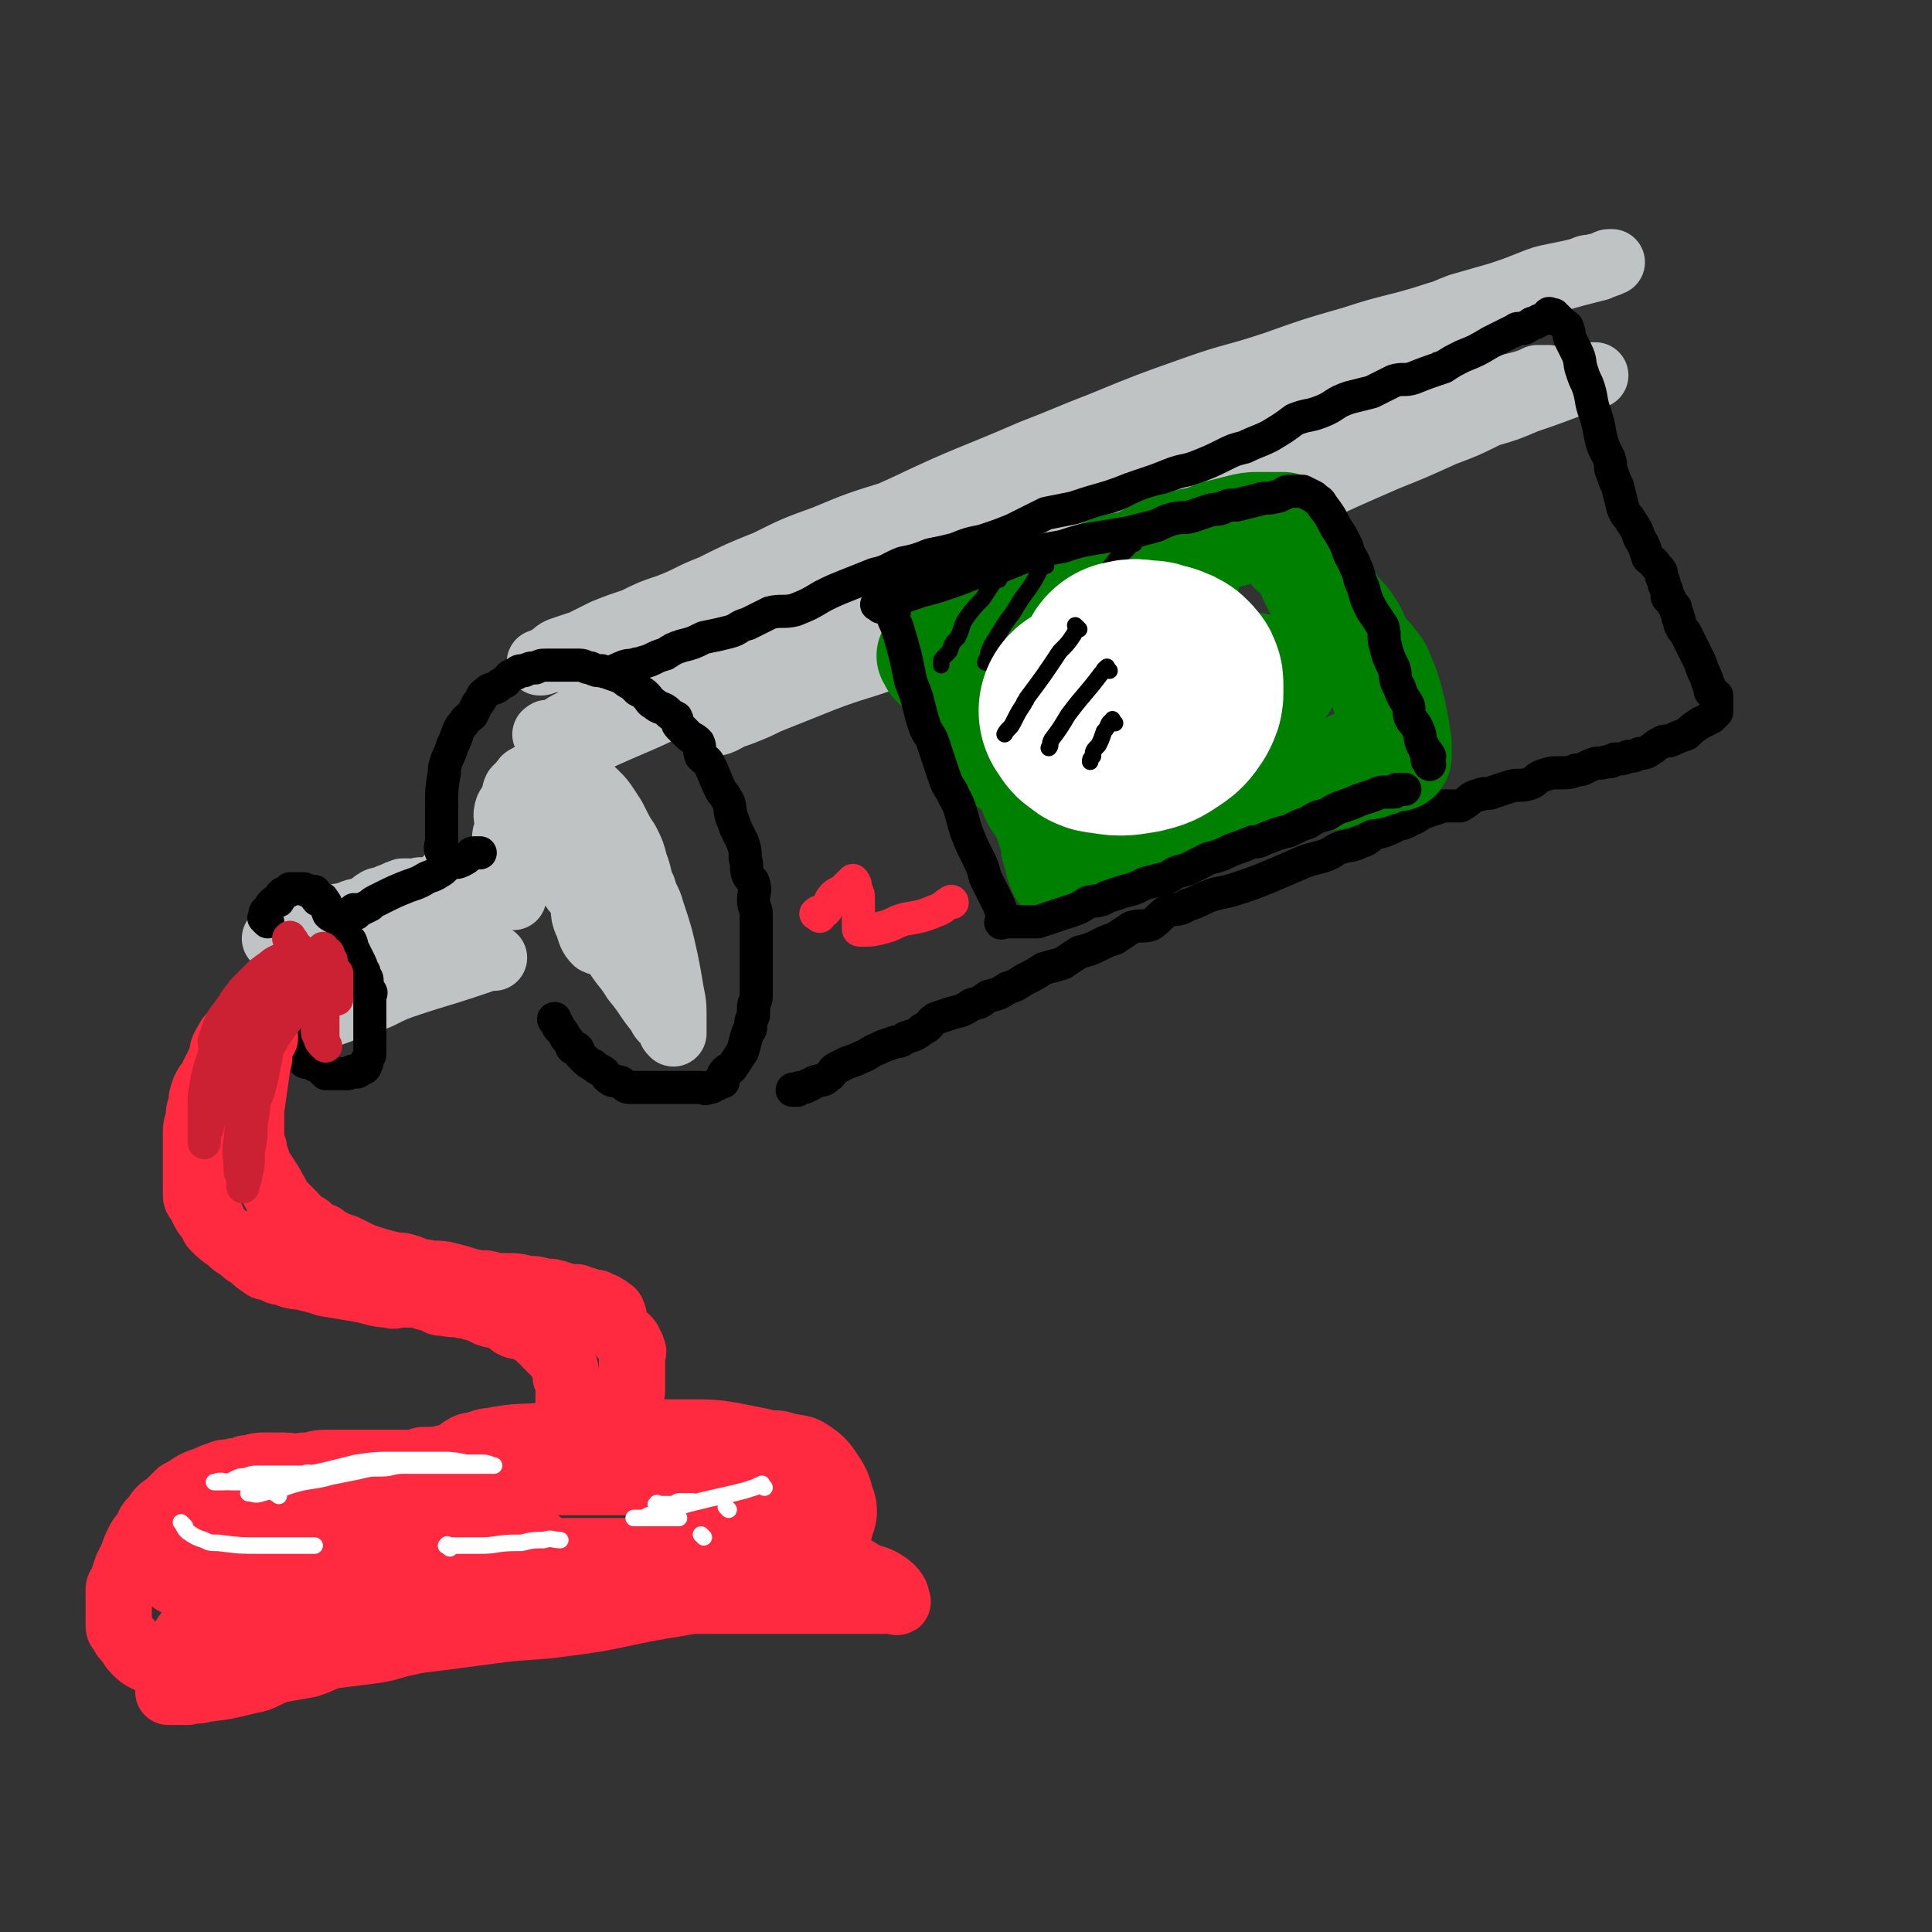 <svg viewBox='0 0 700 700' version='1.1' xmlns='http://www.w3.org/2000/svg' xmlns:xlink='http://www.w3.org/1999/xlink'><rect x="0" y="0" width="700" height="700" fill="#333333" stroke="none"/><g fill='none' stroke='rgb(192,195,195)' stroke-width='24' stroke-linecap='round' stroke-linejoin='round'><path d='M101,341c-1,-1 -2,-1 -1,-1 0,-1 1,0 2,0 3,-1 3,-2 6,-3 3,-1 3,-1 6,-1 3,-1 4,-1 7,-2 4,-1 3,-2 7,-3 3,-1 3,-1 6,-2 3,-1 2,-2 5,-3 2,-1 2,0 3,-1 3,-1 2,-1 5,-2 0,0 0,0 1,0 0,0 0,0 0,0 0,0 0,0 0,0 -1,0 -1,0 -2,0 -3,1 -2,1 -5,2 0,1 0,1 -1,1 -1,1 -1,1 -2,1 -1,1 -3,0 -2,0 1,-1 2,-1 4,-1 4,-1 4,0 7,-1 2,-1 2,-2 4,-2 2,-1 2,0 3,0 1,0 2,0 2,0 '/><path d='M118,334c-1,-1 -2,-1 -1,-1 0,-1 0,0 1,0 3,0 3,-1 6,-1 4,-1 4,-2 8,-2 4,-1 5,0 9,-1 3,-1 3,-1 6,-2 3,-1 3,-1 5,-1 1,0 2,0 2,0 '/><path d='M108,358c-1,-1 -2,-1 -1,-1 2,-2 3,-1 7,-2 4,-1 4,-1 9,-3 5,-1 5,-1 11,-4 5,-2 5,-3 11,-5 5,-2 5,-1 10,-2 5,-2 5,-2 9,-4 3,-2 3,-2 5,-3 2,-1 3,0 5,0 '/><path d='M110,371c-1,-1 -2,-1 -1,-1 2,-1 3,0 6,-1 11,-4 11,-4 22,-8 6,-3 6,-3 12,-5 9,-3 10,-3 19,-6 3,-1 3,-1 6,-2 2,-1 3,-1 5,-1 '/><path d='M128,362c-1,-1 -1,-1 -1,-1 -1,-1 0,0 0,0 4,-1 5,-1 9,-2 4,-1 4,-2 8,-3 7,-3 7,-3 14,-5 3,-2 3,-2 7,-3 '/><path d='M162,337c-1,-1 -1,-1 -1,-1 '/><path d='M163,320c-1,-1 -2,-1 -1,-1 0,-1 0,0 1,0 2,0 2,0 4,0 4,0 4,0 8,0 3,0 3,0 6,0 1,0 1,0 2,0 1,0 1,0 1,0 1,0 1,0 1,0 '/><path d='M186,325c-1,-1 -1,-1 -1,-1 -1,-1 0,0 0,0 0,0 0,-1 0,-1 0,-6 0,-6 -1,-12 0,-3 -1,-3 -1,-7 0,-3 1,-2 1,-5 0,-3 -1,-3 0,-6 1,-2 1,-1 2,-3 1,-2 0,-2 1,-4 1,-1 1,-1 2,-2 1,-1 1,-2 2,-2 1,-1 2,-1 3,-1 2,0 3,0 5,0 2,0 2,0 5,0 2,0 2,1 5,2 1,1 2,1 3,2 2,1 2,1 4,3 2,2 2,2 4,5 2,3 2,3 3,5 2,4 2,4 4,7 2,4 2,4 3,8 2,5 1,5 3,9 1,4 2,4 3,8 3,9 3,9 5,18 1,5 1,5 2,11 1,5 1,5 1,10 0,2 0,2 0,5 0,0 0,1 0,0 -1,0 -1,-1 -1,-2 -2,-3 -3,-2 -4,-5 -5,-6 -4,-6 -9,-12 -3,-5 -4,-5 -7,-10 -6,-8 -5,-8 -11,-17 -1,-1 0,-1 -1,-3 -2,-2 -3,-2 -4,-5 -2,-4 -2,-4 -4,-8 -1,-3 -2,-3 -3,-6 -1,-3 -1,-4 -1,-7 0,-2 1,-2 1,-3 0,-1 -1,-2 0,-2 1,0 2,-1 3,0 3,2 3,3 6,6 3,3 3,3 5,7 3,4 2,5 3,9 2,5 2,5 3,9 0,4 0,4 0,7 0,3 0,3 0,7 0,1 0,1 0,3 0,0 0,0 0,0 0,0 0,0 0,0 -2,-1 -2,0 -4,-1 -2,-2 -2,-3 -3,-6 -2,-4 -1,-4 -2,-9 -1,-4 -2,-4 -2,-8 -1,-3 -1,-3 0,-6 1,-4 1,-4 2,-8 1,-2 2,-2 3,-4 1,-1 1,-1 2,-1 1,0 1,0 2,1 3,3 4,3 5,6 2,4 0,4 1,8 1,3 1,3 2,6 1,1 1,1 1,2 0,1 0,0 0,0 '/><path d='M203,274c-1,-1 -1,-1 -1,-1 -1,-1 0,0 0,0 2,0 2,0 5,-1 8,-4 8,-4 17,-8 14,-6 14,-6 27,-13 9,-4 9,-4 18,-8 10,-4 10,-4 19,-8 10,-5 10,-5 20,-9 10,-4 10,-4 20,-8 9,-4 9,-4 19,-9 8,-3 8,-4 16,-7 9,-4 9,-4 19,-8 9,-3 9,-2 18,-6 8,-3 8,-3 16,-7 8,-3 8,-2 15,-5 8,-4 7,-5 15,-8 6,-3 6,-2 12,-4 6,-3 6,-3 11,-5 5,-2 5,-2 10,-4 3,-1 3,-1 6,-2 3,-1 3,-2 6,-2 1,-1 1,0 2,0 1,0 1,-1 2,-1 0,0 0,0 1,0 0,0 1,0 1,0 0,0 -1,0 -1,0 -2,1 -2,1 -5,2 -2,1 -1,2 -3,3 -2,0 -2,0 -3,0 0,0 1,0 1,0 '/><path d='M199,267c-1,-1 -2,-1 -1,-1 0,-1 1,0 2,0 4,-2 4,-3 9,-5 6,-4 7,-3 13,-7 7,-4 7,-5 14,-9 8,-4 8,-4 16,-8 10,-5 10,-6 21,-11 9,-5 9,-4 19,-8 10,-5 10,-5 20,-10 12,-4 12,-4 23,-9 11,-4 11,-5 22,-9 12,-4 12,-4 24,-9 11,-4 12,-4 23,-8 11,-5 11,-5 23,-10 11,-5 11,-5 23,-10 7,-4 7,-4 15,-7 12,-6 12,-6 24,-11 4,-2 4,-2 7,-4 3,-1 3,-1 6,-3 2,0 2,-1 3,-1 1,0 2,0 2,0 -3,1 -4,2 -8,3 -9,3 -9,3 -18,5 -10,3 -10,3 -20,6 -12,3 -12,4 -25,7 -14,5 -14,5 -28,9 -13,4 -13,4 -27,8 -15,5 -15,5 -30,11 -14,4 -14,5 -27,10 -13,4 -13,4 -25,9 -11,4 -11,4 -21,9 -10,4 -10,4 -20,9 -8,3 -8,4 -16,7 -6,2 -6,2 -12,5 -6,2 -6,2 -11,4 -4,2 -4,2 -8,4 -3,1 -3,1 -6,2 -3,1 -3,1 -5,3 -1,0 -1,1 -2,1 -1,1 -2,1 -2,1 -1,0 0,0 0,0 2,-1 2,-1 4,-1 6,-2 6,-2 12,-4 8,-2 8,-3 17,-6 10,-3 10,-3 20,-6 13,-5 13,-6 26,-11 14,-6 14,-6 28,-12 14,-5 14,-5 28,-10 14,-5 15,-5 28,-10 18,-7 17,-8 34,-15 12,-5 12,-4 23,-9 15,-6 15,-7 30,-13 13,-5 13,-5 26,-10 12,-5 12,-6 23,-10 9,-3 10,-3 18,-6 8,-2 8,-3 16,-6 7,-2 7,-2 14,-4 6,-2 6,-2 11,-4 5,-2 5,-2 10,-3 5,-1 5,-1 9,-2 2,-1 2,-1 4,-1 2,-1 2,0 4,-1 1,0 1,-1 2,-1 0,0 1,0 1,0 -2,1 -3,1 -5,2 -8,2 -8,2 -15,4 -10,3 -10,3 -20,6 -12,3 -12,4 -23,7 -15,5 -16,4 -31,9 -14,4 -14,4 -28,9 -15,5 -15,4 -29,9 -17,6 -17,6 -34,13 -13,5 -12,5 -25,10 -23,10 -23,9 -46,20 -16,7 -15,8 -31,16 -21,11 -21,11 -42,23 -6,3 -6,4 -11,7 -4,2 -4,2 -8,4 -1,1 -2,1 -3,2 0,0 0,0 0,0 4,-1 4,-1 7,-2 9,-4 9,-5 17,-8 9,-4 10,-4 19,-8 12,-4 12,-4 25,-9 11,-4 11,-4 23,-9 11,-4 12,-4 23,-8 8,-3 8,-3 16,-6 5,-1 6,0 11,-2 3,-2 3,-3 6,-5 1,0 1,1 1,1 0,0 0,0 0,0 -5,1 -5,0 -10,1 -9,3 -9,3 -18,7 -11,4 -11,5 -21,9 -13,5 -13,5 -25,10 -11,6 -11,6 -22,12 -10,5 -11,5 -21,10 -9,5 -9,4 -18,9 -6,4 -6,4 -11,8 -5,3 -5,3 -10,6 -3,2 -3,2 -6,4 -1,1 -2,0 -3,1 -2,1 -4,2 -3,2 1,0 4,-1 8,-2 8,-3 8,-3 17,-6 11,-3 11,-3 22,-7 12,-4 12,-4 24,-8 13,-4 13,-4 27,-8 12,-4 12,-4 24,-8 13,-4 13,-5 26,-9 12,-4 12,-3 25,-8 11,-4 11,-5 22,-10 11,-4 11,-4 21,-9 13,-5 13,-6 25,-11 11,-5 11,-4 21,-9 9,-4 8,-5 17,-9 8,-3 8,-2 16,-5 7,-2 7,-2 14,-4 6,-2 6,-2 13,-3 4,-1 5,-1 9,-2 4,-1 4,-1 8,-2 3,-1 3,-1 5,-2 1,0 1,0 2,0 1,0 2,0 2,0 -1,0 -1,0 -2,0 -6,2 -6,3 -11,5 -20,8 -20,8 -40,16 -14,5 -14,4 -27,9 -29,10 -29,10 -58,20 -11,4 -12,3 -23,8 -17,6 -17,6 -34,14 -12,4 -12,4 -23,10 -13,5 -13,5 -25,12 -10,5 -10,5 -20,10 -8,4 -8,4 -16,9 -6,3 -6,3 -12,6 -4,2 -4,3 -8,5 -2,1 -3,1 -4,1 -1,0 0,0 1,0 5,-3 5,-2 10,-4 5,-2 5,-2 9,-4 10,-4 10,-4 20,-8 13,-5 13,-4 26,-9 18,-7 18,-8 36,-15 19,-7 20,-6 39,-13 19,-8 19,-8 38,-16 17,-6 17,-6 34,-13 15,-7 15,-7 31,-14 10,-4 10,-4 21,-9 8,-3 8,-3 16,-7 7,-2 7,-2 14,-5 5,-2 5,-2 9,-4 4,-1 4,-1 7,-3 2,0 2,0 4,-1 2,0 2,0 3,-1 1,0 2,0 2,0 -4,2 -6,2 -11,4 -8,3 -8,3 -17,6 -12,4 -12,3 -25,7 -15,4 -15,4 -30,8 -16,5 -16,5 -31,10 -15,4 -15,4 -29,9 -14,5 -13,5 -27,10 -8,3 -8,3 -16,7 -6,2 -6,3 -12,5 -2,2 -2,1 -5,2 -2,1 -4,1 -3,1 1,-1 3,-2 6,-4 8,-4 8,-4 16,-8 9,-4 9,-5 18,-10 8,-4 8,-4 16,-8 6,-2 6,-2 12,-4 3,0 3,0 5,-1 1,0 1,0 2,-1 0,0 0,0 0,0 '/></g>
<g fill='none' stroke='rgb(0,0,0)' stroke-width='12' stroke-linecap='round' stroke-linejoin='round'><path d='M97,334c-1,-1 -1,-1 -1,-1 -1,-1 0,0 0,0 0,0 0,0 0,-1 0,-1 0,-1 0,-1 0,-1 1,-1 1,-1 1,-2 1,-2 2,-3 1,-1 2,0 2,-1 1,-1 0,-1 1,-2 1,-1 1,0 2,-1 1,0 1,-1 1,-1 1,0 1,0 2,0 0,0 0,0 1,0 0,0 0,0 1,0 1,0 1,0 1,0 1,0 1,1 2,1 1,0 1,0 2,0 1,1 0,2 1,3 1,0 2,-1 2,0 2,2 1,3 2,5 1,1 1,1 2,1 1,1 1,1 2,2 1,1 1,1 1,2 1,1 0,1 1,2 1,2 1,2 2,3 1,2 0,2 1,3 1,2 1,2 2,4 1,2 1,2 1,3 1,1 1,1 1,2 0,1 1,1 1,2 0,2 0,2 0,3 0,1 1,0 1,1 1,1 0,1 0,2 0,1 0,1 0,2 0,1 0,1 0,2 0,2 0,2 0,3 0,2 0,2 0,4 0,0 0,0 0,1 0,1 0,1 0,2 0,2 0,2 0,4 0,1 0,1 0,2 0,2 0,1 -1,3 0,1 0,1 0,1 -1,1 0,1 -1,2 0,0 -1,0 -1,0 -1,0 0,1 -1,1 -1,1 -1,0 -2,0 -1,0 -1,1 -2,1 -1,0 -1,0 -2,0 -1,0 -1,0 -1,0 -1,0 -1,0 -1,0 -1,0 -1,0 -1,0 -1,0 -1,0 -1,0 -1,0 -1,0 -2,0 -1,-1 -1,-1 -2,-2 -1,-1 -1,-1 -2,-1 -1,-1 -1,-1 -2,-1 -1,0 -2,0 -2,-1 -2,-1 -1,-2 -2,-3 -1,-1 -1,-1 -1,-1 -1,-2 0,-2 -1,-3 0,-1 -1,-1 -1,-1 -1,-1 -1,-1 -1,-1 0,-1 0,-1 0,-1 '/><path d='M129,331c-1,-1 -2,-1 -1,-1 0,-1 1,0 2,0 2,-1 2,-1 4,-2 1,-1 1,-1 3,-2 6,-3 6,-3 11,-5 3,-1 3,-1 5,-2 3,-2 3,-1 6,-3 2,-1 2,-2 4,-3 2,-1 2,0 4,-1 2,-1 2,-1 3,-2 1,-1 1,-1 2,-1 1,0 1,0 1,0 1,0 1,0 1,0 '/><path d='M161,310c-1,-1 -1,-1 -1,-1 -1,-2 0,-3 0,-5 0,-2 0,-2 0,-3 0,-3 0,-3 0,-5 0,-3 0,-3 0,-5 0,-5 0,-5 1,-11 0,-2 0,-2 1,-5 1,-2 1,-2 2,-5 1,-2 1,-2 2,-5 1,-2 1,-2 2,-3 1,-2 2,-2 3,-3 1,-2 1,-2 2,-4 2,-2 1,-3 3,-4 2,-2 2,-1 4,-2 1,-1 1,-1 3,-2 2,-2 1,-2 4,-3 1,-1 1,-1 3,-1 2,-1 2,-1 4,-1 2,-1 2,-1 4,-1 2,0 2,0 4,0 1,0 1,0 2,0 2,0 2,0 4,0 1,0 1,0 2,0 2,0 2,1 4,1 2,1 2,1 4,1 2,1 2,0 3,1 3,1 3,1 5,2 1,1 1,1 3,2 1,1 1,1 2,2 2,1 2,1 3,2 2,2 1,2 3,3 2,2 3,1 5,3 1,1 1,1 3,2 1,2 0,2 1,3 2,2 2,2 3,3 2,2 2,1 4,3 1,2 0,3 1,5 2,2 2,1 3,3 2,4 2,5 4,9 1,2 1,1 2,3 2,3 1,3 2,7 1,2 1,3 2,5 1,2 1,2 2,4 1,3 1,3 1,6 1,3 0,3 1,6 1,2 2,2 2,3 1,3 0,3 0,6 0,3 1,3 1,5 0,2 0,2 0,5 0,2 0,2 0,5 0,2 0,2 0,4 0,3 0,3 0,5 0,3 0,3 0,6 0,2 0,2 0,5 0,2 -1,2 -1,4 0,1 0,1 0,3 -1,2 -1,2 -1,3 0,2 0,2 -1,3 -1,3 -1,4 -2,7 -2,3 -2,3 -4,6 -1,1 -1,0 -2,1 -1,1 -1,1 -1,2 0,1 0,1 0,2 0,0 0,0 -1,0 -1,1 -1,1 -2,1 -1,1 -1,1 -2,1 -2,1 -2,0 -3,0 -2,0 -2,0 -3,0 -1,0 -1,0 -2,0 -1,0 -1,0 -1,0 -2,0 -2,0 -3,0 -1,0 -1,0 -2,0 -2,0 -2,0 -4,0 -1,0 -1,0 -2,0 -2,0 -2,0 -3,0 -2,0 -2,0 -4,0 0,0 0,0 -1,0 -2,0 -2,0 -3,-1 -1,-1 -1,-1 -2,-1 -2,-1 -2,0 -3,-1 -2,-1 -1,-2 -3,-3 -2,-1 -2,-1 -3,-2 -2,-1 -2,-1 -3,-2 -1,-1 -1,-1 -2,-2 -1,-1 0,-2 -1,-2 0,-1 -1,0 -1,0 -1,0 -1,-1 -1,-1 -1,-2 -1,-2 -2,-3 -1,-2 -1,-2 -2,-3 -1,-1 -1,-1 -1,-2 -1,-1 -1,-1 -1,-1 -1,-1 0,-1 0,-1 '/><path d='M225,244c-1,-1 -1,-1 -1,-1 -1,-1 0,0 0,0 1,0 0,-1 1,-1 2,-1 3,-1 5,-1 1,-1 1,0 3,-1 4,-1 4,-2 8,-3 3,-2 3,-2 6,-3 4,-1 4,-1 8,-3 5,-1 5,-1 9,-2 4,-1 3,-2 7,-3 4,-2 4,-2 8,-4 4,-1 5,0 9,-1 5,-2 5,-2 10,-5 4,-2 4,-2 9,-4 5,-2 5,-2 10,-4 5,-1 5,-2 10,-4 5,-1 5,-1 10,-3 5,-1 5,-1 9,-2 5,-2 5,-2 10,-3 6,-2 6,-2 11,-4 6,-3 6,-3 12,-6 5,-1 5,-1 10,-2 6,-2 6,-2 13,-4 6,-2 5,-2 11,-4 6,-2 6,-2 11,-4 5,-2 5,-1 10,-3 5,-2 5,-2 9,-4 4,-2 4,-2 8,-3 4,-2 5,-2 9,-4 5,-3 5,-3 9,-6 5,-2 5,-1 10,-3 5,-2 4,-3 10,-5 4,-1 4,-1 8,-2 4,-2 4,-2 8,-4 3,-1 4,0 7,-1 5,-2 5,-2 11,-4 3,-2 3,-2 7,-4 5,-2 5,-2 10,-5 4,-2 4,-2 8,-4 1,0 1,-1 2,-1 1,0 1,0 2,0 1,0 1,-1 2,-1 1,-1 1,-1 2,-1 1,0 1,-1 2,-1 1,-1 2,0 3,-1 0,0 0,-1 0,-1 0,-1 1,0 1,0 1,0 1,0 1,0 0,0 0,0 0,0 1,1 0,1 1,1 1,1 1,1 2,2 0,0 0,0 0,0 1,1 2,1 2,2 1,2 0,2 1,4 1,2 1,2 2,4 2,4 1,4 2,7 1,3 1,3 2,5 2,5 1,6 3,11 2,6 1,6 3,12 1,2 1,2 2,4 1,3 0,3 1,5 1,3 1,3 2,5 1,4 1,4 2,8 1,3 2,3 3,5 2,3 2,3 3,6 2,3 2,4 3,7 2,2 2,1 3,3 2,2 2,2 2,4 1,2 1,2 1,3 1,2 1,2 1,3 0,1 0,1 0,1 0,1 1,1 1,1 1,2 1,2 2,3 0,2 1,2 1,4 1,1 0,1 1,3 1,2 1,1 2,3 1,2 1,2 2,4 1,2 1,2 2,4 1,2 1,2 2,5 1,2 1,2 2,5 1,1 0,2 1,3 0,0 1,0 2,1 0,0 0,0 0,1 0,1 0,1 0,1 0,1 0,1 0,1 0,1 0,1 0,1 0,0 0,0 0,0 0,1 0,1 0,1 0,1 0,1 0,1 -1,1 -1,1 -2,2 -2,1 -2,1 -4,2 -3,2 -3,2 -5,4 -3,1 -3,1 -5,2 -2,1 -3,0 -4,1 -2,1 -2,1 -3,2 -2,1 -2,2 -5,2 -2,1 -2,1 -4,1 -2,1 -2,1 -5,1 -1,1 -1,1 -3,1 -3,1 -3,0 -5,1 -3,1 -3,2 -6,2 -2,1 -3,1 -6,1 -3,0 -3,0 -6,1 -3,1 -2,2 -5,3 -3,1 -4,0 -7,1 -3,1 -3,1 -6,2 -2,1 -3,0 -5,1 -4,1 -3,2 -7,4 -3,0 -3,0 -6,0 -3,1 -3,1 -6,2 -3,1 -3,2 -6,3 -3,2 -3,1 -5,2 -4,2 -4,2 -8,3 -3,2 -2,2 -5,3 -4,2 -4,1 -7,2 -3,1 -3,2 -6,3 -3,1 -4,1 -7,2 -7,3 -7,3 -14,6 -5,2 -5,2 -11,4 -6,2 -7,1 -13,4 -2,1 -2,1 -5,2 -3,2 -3,1 -7,2 -3,2 -3,3 -6,5 -3,1 -4,0 -7,1 -3,2 -3,2 -6,4 -3,1 -3,1 -5,2 -4,2 -4,2 -8,3 -3,2 -3,2 -6,4 -3,1 -4,1 -7,2 -3,2 -3,2 -7,4 -3,2 -3,2 -6,3 -3,2 -3,2 -7,3 -3,2 -2,2 -6,3 -3,2 -3,2 -7,3 -3,1 -3,1 -6,2 -3,2 -2,3 -5,4 -2,2 -3,2 -6,3 -2,2 -3,1 -5,2 -3,1 -3,1 -5,2 -3,1 -3,2 -6,3 -2,1 -2,1 -5,2 -2,1 -2,1 -4,2 -2,1 -1,2 -3,3 -2,2 -2,1 -5,2 -1,1 -1,1 -2,1 -1,1 -1,1 -2,1 -1,0 -1,0 -1,0 -1,0 -1,1 -1,1 0,0 -1,0 -1,0 0,0 0,0 0,0 0,0 0,0 0,0 -1,-1 -1,0 -1,0 '/></g>
<g fill='none' stroke='rgb(255,42,63)' stroke-width='24' stroke-linecap='round' stroke-linejoin='round'><path d='M101,359c-1,-1 -1,-1 -1,-1 -1,-1 0,0 0,0 0,0 0,0 0,0 0,1 0,1 -1,1 -1,1 -1,0 -2,1 -2,1 -2,2 -4,3 -1,2 -1,2 -2,3 -2,2 -2,2 -4,5 -1,1 -1,1 -2,3 -2,2 -2,2 -3,4 -2,3 -1,3 -2,6 -1,2 -1,2 -2,4 -1,2 -1,2 -2,4 -1,1 -1,1 -2,3 -1,3 -1,3 -1,5 -1,3 -1,3 -1,5 0,2 -1,2 -1,5 0,2 0,2 0,4 0,2 0,2 0,3 0,2 0,2 0,3 0,2 0,2 0,3 0,2 0,2 0,3 0,2 0,2 0,4 0,1 0,1 0,2 0,2 0,2 1,3 1,2 1,2 2,4 1,2 2,2 3,3 0,2 0,2 1,3 2,2 2,2 5,4 2,2 2,2 4,3 2,2 2,2 4,3 2,2 2,2 5,4 1,0 1,0 2,0 2,1 2,2 5,2 4,2 4,1 8,2 4,1 4,1 7,2 6,1 6,1 12,2 6,1 6,2 11,2 2,1 2,0 4,0 2,0 2,0 4,0 3,0 3,0 5,1 2,0 2,1 4,1 1,1 1,1 3,1 4,1 4,0 7,1 2,0 3,1 5,1 2,1 2,1 4,2 3,1 3,0 5,1 3,1 2,2 4,3 2,1 2,0 4,1 2,1 2,1 4,2 1,1 1,1 2,2 2,1 1,1 2,2 1,1 1,1 2,2 1,1 1,1 2,2 1,2 2,2 2,3 1,2 1,2 1,5 1,1 1,1 1,3 1,2 0,2 0,3 0,3 0,3 0,5 0,2 0,2 -1,3 -1,3 -1,3 -2,5 -2,2 -2,3 -4,5 -1,2 -2,2 -4,4 -3,2 -3,2 -6,4 -3,2 -3,2 -6,4 -3,1 -3,1 -7,2 -3,2 -3,1 -7,3 -4,1 -4,1 -9,2 -4,1 -5,1 -9,2 -4,2 -4,3 -9,4 -4,2 -5,2 -10,3 -3,1 -3,0 -7,1 -4,1 -4,2 -8,3 -4,2 -4,2 -7,3 -3,2 -3,2 -6,4 -4,2 -4,1 -7,4 -3,2 -3,1 -6,4 -3,3 -3,3 -6,6 -3,2 -3,2 -6,5 -2,2 -2,2 -5,5 -1,2 -1,2 -3,5 -1,2 -2,2 -3,4 -2,3 -2,3 -3,6 -1,2 -1,2 -2,5 -1,1 -2,1 -2,2 0,1 0,1 0,2 0,1 0,1 0,2 0,0 0,0 0,0 0,0 0,1 0,1 1,0 1,0 2,0 2,0 2,0 5,0 3,-1 3,0 6,-1 8,-1 8,-1 16,-3 6,-1 5,-2 11,-4 5,-1 6,-1 11,-2 6,-2 6,-3 12,-5 5,-1 5,0 10,-1 5,-1 5,-2 11,-3 5,-1 5,-1 11,-2 5,-1 5,-1 10,-2 5,-1 5,-1 10,-2 5,-1 5,-1 10,-2 6,-1 6,-2 12,-2 5,-1 5,0 10,0 5,-1 5,-2 11,-2 4,-1 4,-1 9,-1 5,0 5,0 10,0 4,0 4,-1 9,-1 4,0 4,0 9,0 4,0 4,0 8,0 4,0 4,0 8,0 4,0 4,0 8,0 3,0 3,0 7,0 4,0 4,0 8,0 4,0 4,0 7,0 6,0 6,0 12,0 3,0 3,0 5,0 2,0 2,0 3,0 2,0 4,1 3,0 0,-2 -1,-4 -4,-6 -3,-2 -4,-2 -7,-3 -4,-2 -4,-3 -8,-4 -6,-1 -6,0 -11,-1 -5,-1 -5,-1 -9,-2 -5,-1 -5,-1 -9,-1 -5,0 -5,0 -10,0 -5,-1 -5,-1 -10,-1 -4,0 -4,0 -8,0 -5,0 -5,0 -10,0 -5,0 -5,0 -11,0 -5,0 -5,0 -11,0 -6,0 -6,0 -12,0 -6,0 -6,0 -12,0 -8,0 -8,0 -16,1 -7,0 -7,0 -14,1 -8,2 -8,2 -16,3 -7,1 -7,1 -15,3 -5,1 -5,1 -10,3 -4,1 -4,0 -9,1 -4,1 -4,1 -7,2 -4,2 -4,2 -7,4 -2,1 -2,1 -3,2 0,0 0,1 0,1 0,0 0,0 0,0 1,1 1,1 1,1 '/><path d='M96,376c-1,-1 -1,-2 -1,-1 -1,0 -1,1 -1,2 0,3 0,3 0,5 0,3 -1,3 -1,6 -1,7 -1,7 -2,14 0,2 0,2 0,4 0,3 0,3 0,6 0,2 0,2 1,4 0,2 0,2 1,4 1,3 1,3 3,6 2,3 2,3 3,5 2,3 1,3 3,5 2,2 2,2 4,4 2,2 1,2 3,3 1,1 2,1 3,2 2,2 2,2 5,3 1,1 1,1 3,2 2,1 2,1 5,2 2,1 2,1 4,2 2,1 2,1 5,2 3,1 3,1 7,2 3,1 3,0 6,1 4,1 3,2 7,2 4,1 4,0 8,1 4,1 4,1 7,2 4,1 4,1 7,1 4,1 4,1 7,1 4,0 4,0 8,1 3,0 3,0 6,1 3,0 3,0 6,1 3,1 3,1 6,1 1,1 1,1 3,1 2,1 2,1 4,1 0,1 0,1 1,1 1,0 1,0 1,0 1,0 1,1 2,1 1,1 2,1 2,2 1,2 0,2 1,4 1,2 1,2 2,3 1,2 1,1 2,2 1,1 1,1 1,2 1,1 1,1 1,2 1,1 0,1 0,2 0,0 0,0 0,0 0,2 0,2 0,3 0,3 0,3 0,5 0,2 0,2 0,3 0,1 0,1 0,2 -1,2 -1,1 -2,2 -2,2 -2,2 -3,3 -2,2 -2,2 -4,3 -4,3 -4,3 -8,5 -4,1 -4,1 -8,2 -4,1 -4,1 -8,2 -4,1 -4,1 -8,2 -4,1 -4,1 -8,2 -5,1 -6,0 -11,1 -4,1 -3,1 -7,2 -4,1 -4,1 -9,1 -3,1 -3,1 -7,1 -4,0 -4,0 -7,0 -3,0 -3,0 -7,0 -3,0 -3,0 -7,0 -4,0 -4,0 -7,0 -4,0 -4,1 -8,1 -4,1 -4,0 -7,0 -4,0 -4,0 -8,0 -3,0 -3,1 -6,1 -2,1 -2,1 -4,1 -3,1 -3,0 -5,1 -3,1 -3,1 -5,2 -3,1 -3,1 -5,2 -3,2 -3,2 -5,3 -2,2 -2,2 -4,4 -3,2 -3,2 -5,5 -2,2 -2,2 -3,5 -2,2 -2,2 -3,4 -1,2 -1,2 -2,5 -1,2 -1,2 -2,4 -1,3 -1,3 -2,6 -1,1 -1,1 -1,3 0,3 0,3 0,5 0,3 0,3 0,6 0,2 0,2 1,3 1,2 1,2 2,3 2,2 1,2 3,4 2,2 2,2 4,3 3,1 3,0 6,1 3,1 3,1 6,2 3,0 3,0 7,0 5,0 5,0 10,0 6,0 6,1 11,0 6,-1 6,-1 12,-2 7,-1 7,-1 14,-2 8,-1 8,-1 16,-2 7,-1 7,-2 13,-3 7,-2 7,-2 14,-3 7,-2 7,-1 14,-2 7,-1 7,-2 13,-3 7,-2 7,-1 13,-2 11,-2 11,-3 23,-4 6,-1 6,-1 11,-1 1,0 1,0 2,0 0,0 1,0 1,0 -2,-1 -2,-1 -4,-2 -5,-2 -5,-1 -10,-3 -6,-3 -6,-3 -13,-5 -8,-3 -8,-2 -16,-4 -10,-2 -10,-3 -19,-4 -9,-2 -9,-2 -18,-3 -9,-1 -9,-1 -18,-1 -8,0 -8,-1 -17,-1 -6,0 -6,-1 -12,0 -4,0 -4,1 -9,2 -5,1 -5,1 -10,2 -4,1 -4,1 -9,2 -4,1 -4,2 -7,3 -1,1 -1,1 -3,2 -1,1 -2,1 -3,2 0,0 0,-1 1,-1 5,-1 5,-1 9,-3 8,-2 8,-1 15,-4 5,-2 5,-2 11,-5 7,-3 7,-3 14,-6 4,-2 4,-2 8,-3 2,-1 2,-1 4,-2 1,-1 2,-1 2,-1 -1,-1 -1,0 -2,0 -4,0 -4,0 -9,0 -6,0 -6,0 -12,1 -7,1 -7,1 -13,3 -6,2 -6,2 -12,5 -4,2 -4,3 -8,5 -4,2 -4,2 -8,4 -2,2 -2,2 -4,4 -1,1 -2,1 -3,2 -1,1 -1,2 -1,3 0,1 0,1 0,1 2,1 2,1 3,1 4,1 4,0 8,0 6,0 6,0 12,-1 5,-1 5,-1 11,-3 4,-1 4,-1 8,-3 2,-2 3,-1 5,-3 2,-1 2,-1 3,-3 1,-1 0,-1 0,-2 -1,-2 -1,-3 -2,-4 -2,-2 -2,-2 -5,-3 -4,-1 -4,-1 -8,-1 -3,0 -3,0 -7,0 -3,0 -3,0 -7,1 -3,1 -3,1 -5,3 -3,1 -2,2 -4,3 -1,1 -2,1 -1,2 2,0 3,-1 7,-1 6,-1 6,0 11,-1 11,-3 11,-4 22,-7 4,-2 4,-2 9,-3 3,-1 3,-2 6,-3 3,-1 3,-1 6,-2 3,-1 3,-1 5,-2 2,-1 2,-2 4,-3 2,-1 2,0 3,-1 1,-1 1,-1 1,-2 0,-1 0,-1 0,-1 0,0 -1,0 -1,0 -3,0 -3,-1 -5,0 -5,1 -5,2 -9,4 -5,2 -5,1 -9,4 -5,3 -5,3 -9,7 -4,4 -5,4 -9,9 -2,3 -2,3 -2,6 0,1 1,2 2,2 2,1 2,1 5,1 5,0 5,0 10,0 10,0 10,0 19,-1 5,0 5,-1 9,-1 4,-1 4,-1 8,-1 2,0 2,0 4,0 1,0 1,0 2,0 0,0 -1,0 -1,-1 0,-1 1,-1 1,-2 0,-1 0,-1 0,-3 0,-3 0,-3 0,-5 0,-2 0,-2 1,-3 0,-1 0,-1 1,-2 2,-2 2,-3 4,-4 3,-3 3,-3 7,-4 4,-1 4,-1 9,-1 4,-1 4,-1 9,-1 5,-1 5,-1 10,-1 7,0 7,0 13,0 6,0 6,0 12,0 7,0 7,-1 14,0 6,1 6,1 12,3 5,0 5,0 11,1 4,1 4,0 8,1 4,1 4,1 7,2 2,1 2,1 3,2 2,1 3,1 3,2 1,2 1,3 1,5 0,3 0,3 0,6 0,3 0,3 0,7 0,1 0,1 0,3 0,1 0,1 0,2 '/></g>
<g fill='none' stroke='rgb(255,42,63)' stroke-width='40' stroke-linecap='round' stroke-linejoin='round'><path d='M173,533c-1,-1 -2,-1 -1,-1 0,-1 1,0 2,0 3,-1 2,-2 5,-2 10,-2 10,-1 20,-2 7,-1 7,-1 15,-1 6,0 6,0 11,0 7,0 7,0 14,0 6,0 6,0 12,0 6,0 7,0 13,1 5,1 5,1 10,2 3,1 3,1 7,1 2,1 2,1 4,1 2,1 3,0 4,1 3,2 3,2 5,5 2,3 2,3 3,7 1,2 1,3 0,5 -1,4 -1,5 -4,7 -11,7 -12,6 -24,11 -1,1 -1,0 -3,0 -14,3 -14,4 -28,6 -17,3 -17,4 -33,6 -14,2 -15,1 -29,3 -15,2 -15,2 -31,4 -8,1 -8,0 -17,1 -7,1 -7,2 -14,3 -10,1 -10,1 -21,2 -4,1 -4,0 -9,1 -3,1 -2,1 -5,2 -2,1 -3,0 -5,1 0,0 -1,1 0,1 3,-1 4,-2 8,-3 6,-2 6,-2 12,-4 9,-2 8,-3 17,-5 9,-3 10,-2 20,-5 10,-3 10,-4 20,-7 7,-2 8,-1 15,-3 5,-1 5,-1 10,-2 5,-2 5,-2 9,-3 1,0 2,0 3,0 1,0 3,-1 2,-1 -1,0 -3,0 -6,0 -5,0 -5,0 -10,0 -7,0 -7,0 -13,1 -5,1 -5,1 -11,3 -3,0 -3,0 -6,1 -2,1 -2,2 -3,2 0,0 0,0 0,0 1,0 1,0 1,0 3,0 3,0 7,-1 4,-1 4,-1 7,-2 5,-1 4,-1 9,-2 2,-1 2,-1 4,-1 1,0 3,0 2,0 0,1 -2,1 -4,3 -3,2 -3,2 -7,4 -2,2 -1,2 -3,3 -1,1 -1,0 -1,0 -1,0 0,0 0,0 '/></g>
<g fill='none' stroke='rgb(203,33,50)' stroke-width='12' stroke-linecap='round' stroke-linejoin='round'><path d='M112,362c-1,-1 -1,-1 -1,-1 -1,-1 -1,0 -1,0 -2,2 -2,2 -5,4 -3,2 -3,2 -6,5 -1,1 0,2 -1,3 0,0 -2,-1 -1,-1 0,-1 1,-1 2,-2 1,-1 1,0 2,-1 1,-1 1,-1 2,-2 1,-1 1,0 1,-1 0,0 0,-1 0,-1 0,0 1,0 2,0 0,0 0,-1 0,-1 1,-1 1,0 1,-1 1,0 0,-1 0,-1 1,-1 1,-1 2,-2 0,0 0,-1 0,-1 0,0 0,0 0,0 -5,1 -5,0 -9,1 -3,1 -3,1 -5,3 -5,4 -5,4 -9,9 -2,2 -2,2 -3,4 -1,2 -1,3 -2,5 -1,0 -1,0 -1,1 -1,1 0,1 -1,2 0,1 -1,1 -1,1 0,0 0,0 0,0 0,0 0,0 0,0 0,0 0,0 0,0 -1,-2 0,-3 0,-5 0,-2 -1,-2 0,-4 2,-6 2,-6 6,-11 2,-4 2,-3 4,-6 2,-2 2,-2 4,-4 3,-3 3,-3 6,-5 1,-1 1,-1 3,-2 1,0 1,0 3,0 1,0 1,-1 3,-1 1,0 1,0 2,0 2,1 2,1 3,1 1,0 1,0 2,0 2,0 2,0 3,0 1,0 1,0 2,0 0,0 0,0 1,0 0,0 0,0 0,0 0,1 0,2 0,3 0,3 0,3 1,5 0,1 1,1 1,3 0,0 0,0 0,1 0,0 0,0 0,1 0,1 0,1 0,1 0,0 0,0 0,-1 0,-1 0,-1 0,-2 0,-3 0,-3 0,-5 0,-1 0,-1 0,-1 0,-1 0,0 0,0 0,1 0,1 0,1 0,1 0,1 0,2 0,0 0,0 0,0 0,0 0,0 0,0 0,0 0,-1 0,-1 0,-1 -1,-1 -1,-2 -1,-2 -1,-2 -1,-3 -1,-1 -1,-1 -1,-2 -1,-1 0,-1 0,-2 0,-1 -1,-1 -1,-1 -1,-1 -1,-2 -1,-1 -1,1 -1,2 -1,5 0,3 -1,3 -1,6 -1,4 -1,4 -1,7 0,1 0,1 0,2 0,1 0,1 0,1 0,-1 -1,-1 -1,-3 -1,-4 -1,-4 -2,-8 -1,-2 0,-2 -1,-5 0,-1 0,-1 -1,-2 0,-1 -1,-1 -1,-2 0,-1 0,-2 0,-1 0,1 -1,2 -1,4 -1,4 -1,4 -1,8 -1,3 -1,3 -1,5 0,2 0,2 0,3 0,1 0,1 0,2 0,0 0,0 0,0 '/><path d='M106,341c-1,-1 -1,-2 -1,-1 -1,0 0,0 0,1 1,3 1,3 2,6 1,4 1,4 2,8 1,3 1,3 2,6 1,3 1,3 2,5 1,3 1,2 2,5 0,2 0,2 0,3 0,1 1,1 1,2 0,1 0,1 1,2 0,0 0,0 1,1 0,0 0,0 0,0 -1,-2 -1,-2 -1,-3 0,-4 0,-4 0,-7 0,-3 0,-3 0,-5 0,-4 -1,-4 -1,-7 0,-2 0,-2 0,-4 0,-2 -1,-2 -1,-3 -1,-1 0,-1 0,-2 0,0 0,0 0,0 0,0 0,0 0,0 0,0 0,0 0,1 0,2 0,2 0,3 0,1 0,1 0,2 0,1 0,2 0,2 0,-1 0,-1 0,-2 0,0 0,0 0,0 0,0 0,0 0,0 0,0 0,0 -1,0 -2,0 -2,0 -3,0 -2,0 -2,0 -3,0 -2,0 -2,0 -4,1 -2,1 -2,1 -4,2 -5,3 -6,2 -9,5 -5,4 -4,5 -7,9 -4,6 -5,6 -7,13 -2,6 -2,7 -3,13 0,3 0,3 0,6 0,3 0,3 0,5 0,2 0,2 0,3 0,1 0,1 0,2 0,0 0,1 0,1 0,-1 0,-3 1,-5 1,-5 1,-5 2,-9 2,-4 2,-4 4,-7 1,-3 1,-3 3,-6 3,-4 3,-4 5,-7 2,-3 2,-3 5,-6 3,-3 3,-3 6,-5 2,-2 2,-2 4,-3 2,-2 2,-2 4,-3 1,-1 1,0 2,-1 1,-1 0,-1 1,-2 0,0 1,0 2,0 0,0 1,-2 0,-1 -1,0 -2,1 -4,2 -1,2 -1,2 -2,4 -4,6 -5,6 -9,13 -2,3 -1,3 -2,7 -1,5 -1,5 -2,9 -1,4 -2,4 -3,8 -1,5 0,5 -1,10 0,4 0,4 -1,8 0,2 -1,2 -1,3 0,2 0,2 0,3 0,1 0,1 0,2 0,1 0,1 0,2 0,0 0,0 0,0 0,-2 1,-2 1,-4 1,-4 1,-4 1,-9 1,-5 1,-5 1,-10 1,-5 1,-5 1,-11 1,-2 1,-2 1,-5 0,-1 0,-1 0,-3 0,-1 0,-1 0,-2 0,-1 0,-1 0,-3 0,0 0,0 0,-1 0,0 0,-1 0,0 0,1 -1,1 -1,3 -1,3 -1,3 -2,6 -2,11 -2,11 -3,22 -1,5 0,6 0,11 0,0 0,1 0,0 0,0 0,0 0,-1 0,-2 0,-2 0,-4 0,-3 1,-3 1,-7 0,-2 0,-3 0,-5 0,-2 0,-3 0,-3 0,1 0,3 0,5 0,1 0,1 0,2 '/></g>
<g fill='none' stroke='rgb(255,255,255)' stroke-width='6' stroke-linecap='round' stroke-linejoin='round'><path d='M101,542c-1,-1 -2,-1 -1,-1 0,-1 0,-1 1,-1 2,-1 2,-1 5,-2 7,-2 7,-1 14,-3 5,-1 5,-1 10,-2 4,-1 4,-1 8,-1 4,0 4,-1 8,-1 5,0 5,0 9,0 3,0 3,0 7,0 3,0 3,0 7,0 1,0 1,0 3,0 2,0 2,0 4,0 1,0 1,0 2,0 1,0 1,0 1,0 -1,0 -2,-1 -4,-1 -3,0 -3,0 -6,0 -5,-1 -5,-1 -10,-1 -8,0 -8,0 -16,0 -7,0 -7,0 -14,1 -4,1 -4,1 -8,2 -4,1 -4,1 -9,2 -4,1 -4,2 -8,3 -4,1 -4,1 -7,3 -2,0 -1,1 -3,1 -1,0 -1,0 -3,0 -1,0 -1,0 -1,0 0,0 0,0 0,0 2,0 2,1 5,0 4,-1 4,-2 9,-3 2,-1 2,-1 3,-2 2,-1 2,-2 3,-2 2,-1 2,0 4,0 0,0 0,0 0,0 1,0 1,0 1,0 0,0 0,0 0,0 -1,0 -1,0 -2,0 -3,0 -3,0 -6,0 -3,0 -3,0 -6,0 -4,0 -4,0 -8,0 -3,0 -3,1 -6,1 -3,1 -3,2 -6,2 -1,0 -1,0 -2,0 -1,0 -1,0 -1,0 0,0 0,0 0,0 0,0 -1,0 0,0 2,-1 3,0 6,0 3,0 3,0 6,0 4,0 4,0 8,0 1,0 1,0 3,0 1,0 1,0 2,0 '/><path d='M67,553c-1,-1 -1,-1 -1,-1 -1,-1 0,0 0,0 1,2 1,2 2,3 3,2 3,2 6,3 2,1 2,1 5,1 8,1 8,1 15,1 4,0 4,0 8,0 4,0 4,0 8,0 1,0 1,0 3,0 0,0 1,0 1,0 '/><path d='M163,561c-1,-1 -2,-1 -1,-1 0,-1 0,0 1,0 5,0 5,0 11,0 6,0 6,-1 13,-1 1,0 1,0 2,0 4,-1 4,-1 8,-1 3,-1 3,0 6,0 '/><path d='M239,546c-1,-1 -2,-1 -1,-1 0,-1 0,0 1,0 2,0 2,0 4,0 2,0 2,-1 3,-1 2,0 3,0 5,0 '/><path d='M277,539c-1,-1 -1,-2 -1,-1 -2,0 -2,1 -3,1 -3,1 -3,1 -7,2 -9,2 -9,2 -17,4 -3,1 -3,1 -5,2 -5,1 -5,1 -9,2 -2,1 -2,1 -4,1 -1,0 -2,0 -1,0 1,0 2,0 5,0 3,0 3,0 5,0 2,0 2,0 4,0 1,0 1,0 2,0 0,0 -1,0 -1,0 '/><path d='M255,557c-1,-1 -1,-1 -1,-1 '/><path d='M264,547c-1,-1 -1,-1 -1,-1 '/></g>
<g fill='none' stroke='rgb(0,128,0)' stroke-width='40' stroke-linecap='round' stroke-linejoin='round'><path d='M339,239c-1,-1 -1,-1 -1,-1 -1,-1 0,0 0,0 1,1 0,1 1,2 1,1 1,0 2,1 2,1 2,1 3,3 2,2 2,2 3,4 2,2 2,2 4,4 2,3 2,3 5,6 3,3 3,3 5,7 4,5 3,5 6,10 2,1 2,1 3,3 2,3 2,3 4,6 1,2 0,2 1,4 1,2 1,2 2,3 1,2 1,2 2,3 1,2 1,2 1,3 1,2 1,2 1,3 1,2 1,2 1,3 1,2 0,3 1,5 0,1 1,0 1,1 1,2 0,2 0,3 0,1 1,1 1,2 0,0 0,0 0,0 0,1 0,1 0,1 1,0 1,0 2,-1 2,-1 2,-1 4,-2 3,-1 3,0 5,-1 3,-1 3,-2 6,-3 2,-2 2,-2 4,-3 3,-2 4,-1 7,-2 3,-1 3,-1 6,-2 2,-1 2,-1 5,-2 2,-1 3,-1 5,-2 4,-1 4,-2 7,-3 4,-2 4,-2 8,-4 3,-1 4,0 7,-1 4,-1 4,-1 8,-2 3,-1 3,-2 7,-3 4,-1 4,-1 8,-2 3,-1 3,-1 6,-1 2,0 2,0 5,-1 2,-1 2,-1 4,-2 2,-1 2,0 5,-1 2,0 2,0 4,-1 1,0 1,0 3,-1 1,-1 1,-1 2,-1 1,0 1,0 2,0 1,0 1,0 1,0 0,0 0,0 0,-1 0,-2 0,-2 0,-4 -1,-6 -1,-6 -2,-11 -2,-8 -2,-8 -5,-15 -1,-2 -2,-2 -3,-4 -2,-2 -2,-2 -4,-5 -2,-3 -1,-3 -3,-6 -2,-3 -2,-3 -4,-5 -3,-3 -2,-3 -5,-7 -1,-2 -2,-2 -3,-5 -2,-3 -1,-4 -3,-6 -1,-2 -1,-2 -3,-4 -1,-2 -2,-1 -3,-3 -1,-1 0,-2 -1,-3 -1,-1 -1,-1 -1,-1 -1,-1 0,-1 0,-1 0,-1 -1,-1 -1,-1 0,0 0,-1 0,-1 0,0 0,0 -1,0 0,0 0,0 -1,0 -1,0 -1,0 -2,0 -2,0 -2,0 -5,0 -3,0 -3,0 -7,1 -4,1 -4,1 -8,2 -5,2 -5,2 -10,3 -5,2 -5,1 -10,3 -4,2 -4,2 -8,4 -5,2 -6,1 -11,3 -5,2 -5,2 -10,4 -4,2 -4,2 -9,4 -4,2 -4,2 -8,4 -5,2 -5,2 -9,3 -2,1 -2,1 -5,2 -3,1 -3,1 -5,2 -3,1 -3,1 -5,2 -2,1 -2,1 -3,2 -2,0 -2,0 -3,0 -1,0 -1,1 -2,1 -1,0 -2,0 -2,0 -1,0 0,1 0,1 0,0 0,0 0,0 4,-1 4,-1 8,-2 7,-2 7,-2 15,-4 8,-3 8,-3 17,-5 8,-1 8,-1 15,-3 7,-2 7,-2 13,-3 4,-1 4,-1 9,-2 2,-1 2,0 5,-1 2,0 2,-1 4,-1 1,0 2,-1 2,0 0,2 -1,3 -3,5 -4,5 -5,5 -9,10 -7,8 -7,8 -13,15 -7,7 -7,7 -14,13 -6,5 -6,5 -12,11 -3,3 -3,3 -6,7 -3,2 -4,2 -6,4 -1,0 0,0 0,0 4,-2 5,-2 8,-4 8,-5 7,-6 14,-11 6,-5 6,-5 13,-9 8,-6 8,-6 16,-12 4,-3 4,-3 8,-6 2,-2 2,-3 4,-4 1,0 1,0 1,0 0,0 0,0 0,0 -1,2 -1,2 -2,4 -4,4 -4,4 -7,7 -10,10 -10,10 -19,20 -6,7 -7,7 -12,13 -1,1 -1,2 0,2 4,0 5,-1 8,-2 15,-7 14,-8 28,-15 8,-5 8,-4 16,-9 5,-3 4,-4 9,-7 2,-1 2,-1 4,-1 0,0 0,0 0,0 -3,4 -3,4 -6,8 -4,5 -4,5 -9,10 -8,8 -8,8 -16,17 -1,1 -2,3 -2,3 0,1 1,0 2,-1 6,-4 6,-4 11,-8 7,-5 7,-5 14,-10 4,-4 4,-4 9,-8 4,-3 4,-4 7,-6 0,0 -1,1 -1,1 -3,2 -3,2 -6,4 -6,4 -6,3 -11,7 -7,5 -7,6 -14,11 -5,3 -5,3 -9,6 -5,4 -4,5 -9,8 -2,2 -2,1 -5,3 -1,1 -1,2 -1,3 '/></g>
<g fill='none' stroke='rgb(255,42,63)' stroke-width='12' stroke-linecap='round' stroke-linejoin='round'><path d='M297,332c-1,-1 -2,-1 -1,-1 0,-1 1,0 3,-1 1,-1 1,-2 2,-4 2,-3 3,-2 5,-4 1,-1 1,-1 2,-2 1,0 1,-1 1,-1 1,1 1,2 1,3 1,2 1,2 1,4 0,3 0,3 0,5 0,0 0,0 0,0 0,2 0,2 0,3 0,0 0,0 0,0 0,1 0,1 0,2 0,1 0,1 1,1 4,0 4,0 8,-1 4,-1 4,-2 8,-3 6,-1 6,-1 11,-3 3,-1 3,-2 5,-3 1,-1 1,0 1,0 '/></g>
<g fill='none' stroke='rgb(0,0,0)' stroke-width='12' stroke-linecap='round' stroke-linejoin='round'><path d='M324,222c-1,-1 -1,-2 -1,-1 -1,0 0,0 0,1 1,3 1,3 2,5 3,10 3,10 5,20 2,5 2,5 3,9 1,4 1,4 2,7 1,3 2,3 3,6 1,3 1,3 2,6 1,3 1,3 2,6 1,3 1,3 3,6 1,3 2,3 3,7 1,3 1,4 2,7 2,5 2,5 4,9 2,4 2,4 3,8 2,4 2,4 4,8 1,2 1,2 2,5 0,0 0,0 0,0 0,1 0,1 0,2 0,0 0,0 0,1 0,0 0,0 0,0 0,0 0,0 0,0 0,1 -1,0 0,0 0,0 1,0 2,0 1,0 1,0 2,0 2,0 2,0 4,0 3,0 3,0 5,0 3,-1 3,-1 6,-2 3,-1 3,-1 6,-2 3,-1 3,-1 6,-3 3,-1 4,0 7,-2 3,-1 3,-1 6,-2 4,-1 4,-1 8,-3 4,-1 4,-1 8,-2 3,-2 3,-2 7,-3 4,-2 4,-2 8,-4 4,-1 4,-1 8,-3 3,-1 3,-1 8,-3 2,0 2,0 4,-1 5,-2 5,-2 9,-3 4,-2 4,-2 7,-3 3,-2 3,-2 7,-3 3,-2 3,-2 6,-3 3,-1 3,-1 5,-2 3,-1 3,-1 6,-2 2,-1 2,-1 4,-1 2,0 2,0 3,0 1,0 1,-1 1,-1 1,0 1,0 2,0 1,0 1,0 1,0 '/><path d='M319,220c-1,-1 -2,-1 -1,-1 0,-1 1,-1 3,-1 3,-1 3,-1 7,-2 3,-1 3,-1 6,-2 4,-1 4,-1 7,-2 6,-2 6,-2 11,-4 6,-2 6,-1 11,-3 5,-2 5,-2 10,-4 6,-2 6,-2 12,-3 6,-2 6,-2 12,-3 6,-1 6,-1 12,-2 4,-1 4,-1 8,-2 4,-1 4,-2 8,-3 4,-1 4,0 7,-1 3,-1 3,-1 6,-2 3,-1 3,0 5,-1 2,-1 2,-1 5,-1 4,-1 4,-1 8,-2 3,-1 3,0 6,-1 2,0 2,-1 3,-1 1,-1 1,-1 3,-1 1,0 1,0 1,0 1,0 1,0 1,0 1,0 1,0 1,0 1,0 1,0 1,0 2,1 2,1 4,2 0,0 0,0 0,0 2,2 2,1 3,3 3,4 3,4 5,8 2,3 2,3 4,7 1,4 2,4 3,7 2,4 1,4 3,8 1,4 1,4 3,8 2,3 2,3 4,6 1,3 0,4 1,7 1,4 1,4 3,8 1,3 0,4 2,7 1,3 1,3 3,6 1,2 0,2 1,5 1,2 2,2 3,5 1,2 0,3 2,6 0,1 1,1 2,3 0,0 -1,0 -1,1 0,1 1,1 1,2 0,0 0,0 0,0 0,0 0,0 0,0 '/></g>
<g fill='none' stroke='rgb(0,0,0)' stroke-width='6' stroke-linecap='round' stroke-linejoin='round'><path d='M362,210c-1,-1 -1,-1 -1,-1 -1,-1 0,0 0,0 0,1 0,1 -1,2 -2,3 -2,3 -4,6 -3,3 -3,3 -6,7 -2,3 -1,3 -3,7 -2,2 -2,2 -3,5 -1,1 -1,1 -2,2 -1,1 -1,1 -1,2 0,1 0,1 0,1 0,0 0,0 0,0 '/><path d='M379,205c-1,-1 -1,-2 -1,-1 -1,0 -1,1 -1,2 -2,4 -2,4 -4,7 -3,4 -3,4 -6,9 -3,4 -3,4 -6,9 -2,3 -2,3 -3,6 0,0 1,1 0,1 0,1 -1,1 -1,2 '/><path d='M411,197c-1,-1 -1,-2 -1,-1 -1,0 0,1 0,1 -2,3 -3,3 -6,6 -7,9 -6,9 -12,19 -4,5 -4,5 -7,10 -1,3 -1,3 -3,6 '/><path d='M414,213c-1,-1 -1,-2 -1,-1 -3,3 -2,4 -5,8 -2,5 -3,5 -6,11 -3,5 -3,5 -6,10 0,0 0,0 0,0 '/></g>
<g fill='none' stroke='rgb(255,255,255)' stroke-width='80' stroke-linecap='round' stroke-linejoin='round'><path d='M396,259c-1,-1 -1,-1 -1,-1 -1,-1 0,0 0,0 0,0 0,0 0,0 1,1 0,1 1,1 0,1 0,1 1,1 1,1 1,2 3,2 6,1 6,1 12,0 4,-1 4,-1 7,-3 3,-2 3,-2 5,-5 1,-2 1,-2 1,-3 0,-2 0,-2 0,-3 0,-1 0,-1 -1,-2 -1,-1 -1,-1 -2,-1 -1,-1 -2,-1 -3,-1 -2,-1 -2,-1 -4,-1 -3,0 -3,-1 -6,0 -1,0 0,0 -1,1 '/></g>
<g fill='none' stroke='rgb(0,0,0)' stroke-width='6' stroke-linecap='round' stroke-linejoin='round'><path d='M391,228c-1,-1 -1,-1 -1,-1 -1,-1 0,0 0,0 0,1 0,1 -1,3 -2,3 -2,3 -5,6 -6,9 -6,9 -12,17 0,1 -1,1 -1,2 -2,3 -2,3 -4,7 -1,2 -2,2 -3,4 '/><path d='M402,243c-1,-1 -1,-2 -1,-1 -1,0 -1,1 -2,2 -6,8 -6,7 -12,15 -3,5 -3,5 -6,9 -1,2 0,2 -1,3 '/><path d='M404,262c-1,-1 -1,-2 -1,-1 -2,1 -1,2 -3,4 -1,3 -1,3 -2,5 -2,2 -2,2 -2,4 -1,1 -1,1 -1,2 '/></g>
</svg>